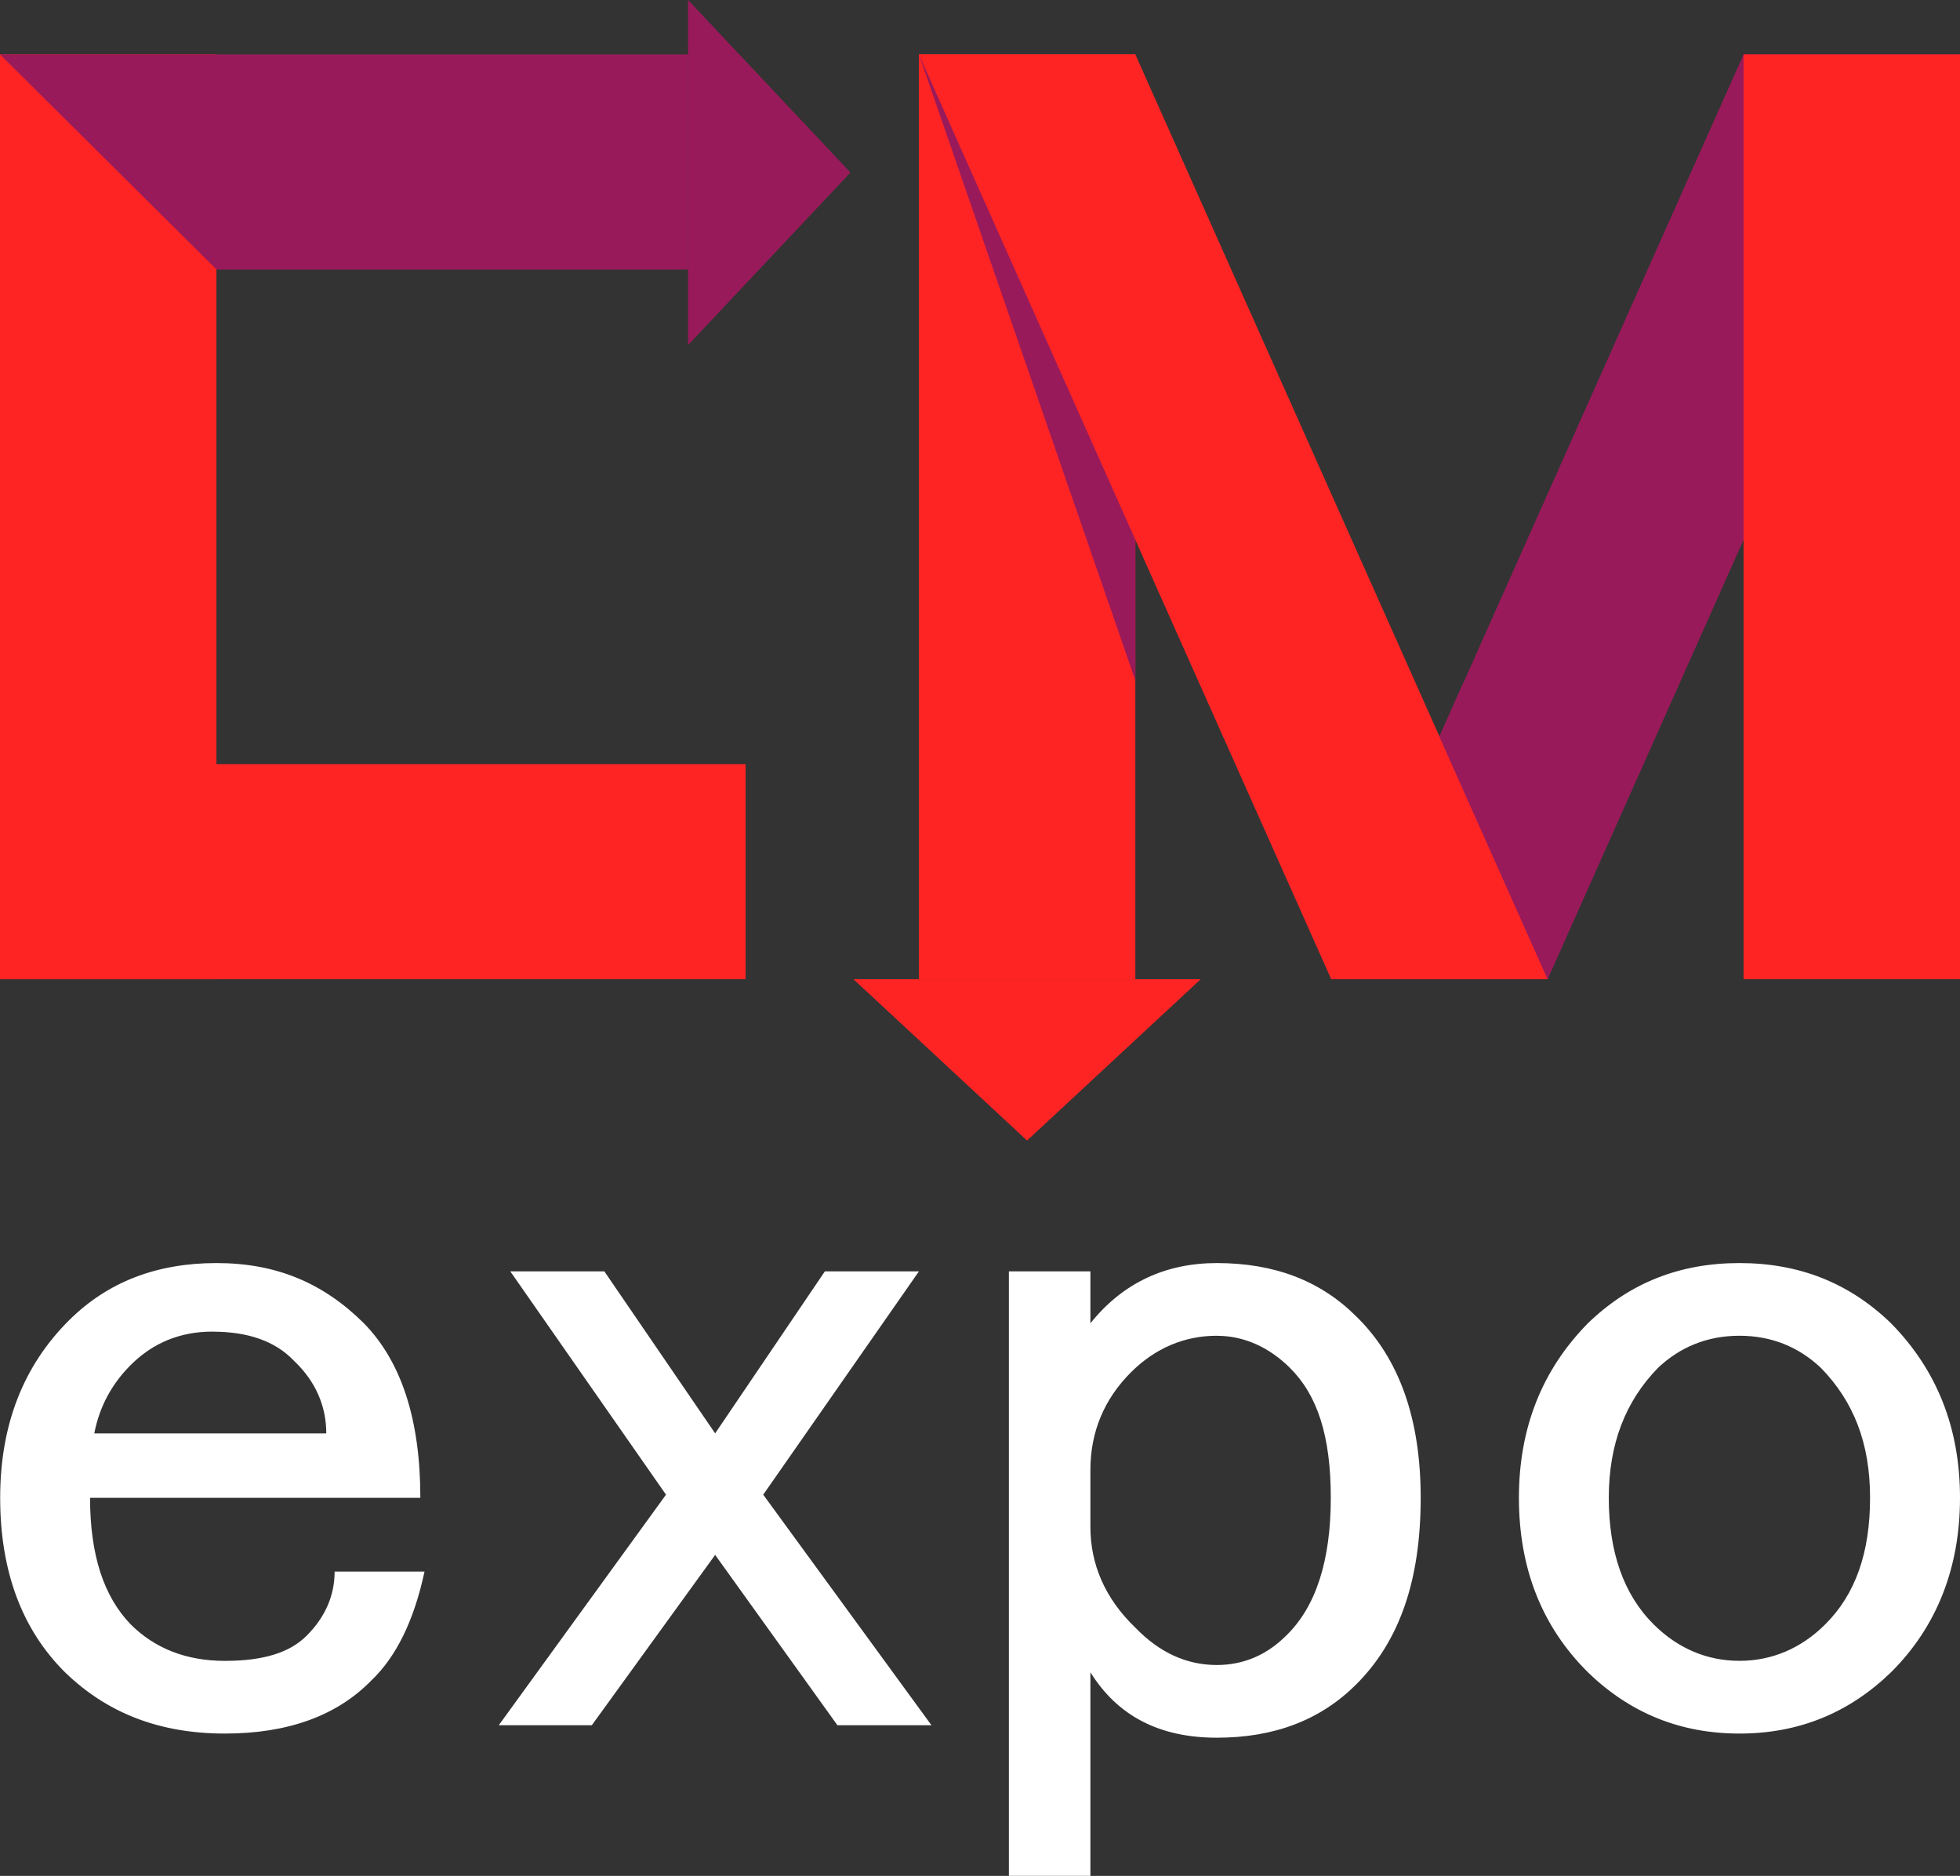 <?xml version="1.0" encoding="UTF-8"?> <svg xmlns="http://www.w3.org/2000/svg" width="140" height="134" viewBox="0 0 140 134" fill="none"><rect x="0" y="0" width="140" height="134" fill="#333333" stroke="none"/><g clip-path="url(#clip0_2515_7)"><path d="M81.095 3.886H65.636V69.948H81.095V3.886Z" fill="#FF2424"></path><path fill-rule="evenodd" clip-rule="evenodd" d="M110.546 69.948H95.087L124.541 3.886H140L110.546 69.948Z" fill="#991A5A"></path><path fill-rule="evenodd" clip-rule="evenodd" d="M110.546 69.948H95.087L65.636 3.886H81.095L110.549 69.948H110.546Z" fill="#FF2424"></path><path d="M140 3.886H124.541V69.948H140V3.886Z" fill="#FF2424"></path><path d="M15.459 3.886H0V69.948H15.459V3.886Z" fill="#FF2424"></path><path fill-rule="evenodd" clip-rule="evenodd" d="M15.459 19.248L0 3.886H49.148V19.248H15.459Z" fill="#991A5A"></path><path fill-rule="evenodd" clip-rule="evenodd" d="M0 69.948L15.459 54.588H53.259V69.948H0Z" fill="#FF2424"></path><path fill-rule="evenodd" clip-rule="evenodd" d="M65.636 3.886L81.095 38.553V48.609L65.636 3.886Z" fill="#991A5A"></path><path fill-rule="evenodd" clip-rule="evenodd" d="M110.546 69.948L102.816 52.612L103.439 51.212L104.544 48.736L110.546 69.948Z" fill="#991A5A"></path><path fill-rule="evenodd" clip-rule="evenodd" d="M49.148 24.648V0L60.745 12.324L49.148 24.648Z" fill="#991A5A"></path><path fill-rule="evenodd" clip-rule="evenodd" d="M60.961 69.948H85.764L73.362 81.472L60.961 69.948Z" fill="#FF2424"></path><path fill-rule="evenodd" clip-rule="evenodd" d="M0.012 106.992C0.012 101.797 1.655 97.571 4.939 94.306C7.702 91.561 11.211 90.224 15.465 90.224C19.718 90.224 23.082 91.633 25.993 94.526C28.68 97.272 30.025 101.426 30.025 106.992H6.433C6.433 111.071 7.405 114.04 9.344 116.043C11.063 117.751 13.303 118.641 16.063 118.641C18.823 118.641 20.693 118.046 21.886 116.861C23.231 115.524 23.902 113.968 23.902 112.26H30.323C29.576 115.748 28.307 118.345 26.515 120.05C24.05 122.572 20.544 123.833 16.063 123.833C11.36 123.833 7.626 122.349 4.642 119.455C1.582 116.414 0.012 112.26 0.012 106.992ZM15.17 95.121C12.857 95.121 10.914 95.935 9.348 97.495C8.003 98.832 7.107 100.464 6.734 102.392H23.306C23.306 100.464 22.56 98.681 20.993 97.2C19.648 95.791 17.708 95.124 15.17 95.124V95.121ZM36.449 90.816H43.167L51.082 102.389L58.92 90.816H65.639L54.516 106.769L66.534 123.239H59.816L51.082 111.071L42.272 123.239H35.626L47.572 106.769L36.449 90.816ZM77.886 133.997H72.063V90.816H77.886V94.526C80.202 91.633 83.262 90.224 86.918 90.224C91.025 90.224 94.31 91.485 96.848 94.008C99.984 97.049 101.478 101.426 101.478 106.992C101.478 112.851 99.984 117.229 96.848 120.345C94.31 122.868 91.025 124.129 86.918 124.129C82.81 124.129 79.826 122.572 77.886 119.455V133.997ZM86.918 95.416C84.604 95.416 82.512 96.306 80.797 98.014C78.857 99.942 77.886 102.316 77.886 104.989V109.068C77.886 111.741 78.93 114.188 81.095 116.266C82.813 118.046 84.753 118.936 86.918 118.936C88.857 118.936 90.5 118.194 91.845 116.861C94.009 114.782 95.057 111.445 95.057 106.992C95.057 102.539 94.085 99.646 92.145 97.718C90.652 96.234 88.861 95.419 86.918 95.419V95.416ZM108.494 106.992C108.494 102.021 110.136 97.866 113.421 94.526C116.408 91.633 119.99 90.224 124.247 90.224C128.503 90.224 132.085 91.633 135.073 94.526C138.358 97.866 140 102.021 140 106.992C140 111.964 138.358 116.191 135.073 119.455C132.085 122.349 128.503 123.833 124.247 123.833C119.99 123.833 116.408 122.349 113.421 119.455C110.136 116.191 108.494 112.037 108.494 106.992ZM124.247 95.416C121.933 95.416 119.99 96.234 118.424 97.715C116.111 100.09 114.914 103.131 114.914 106.989C114.914 110.848 115.962 113.889 118.123 116.04C119.842 117.748 121.93 118.638 124.247 118.638C126.563 118.638 128.652 117.748 130.367 116.04C132.532 113.889 133.576 110.92 133.576 106.989C133.576 103.058 132.383 100.087 130.067 97.715C128.5 96.231 126.557 95.416 124.244 95.416H124.247Z" fill="white"></path></g><defs><clipPath id="clip0_2515_7"><rect width="140" height="134" fill="white"></rect></clipPath></defs></svg> 